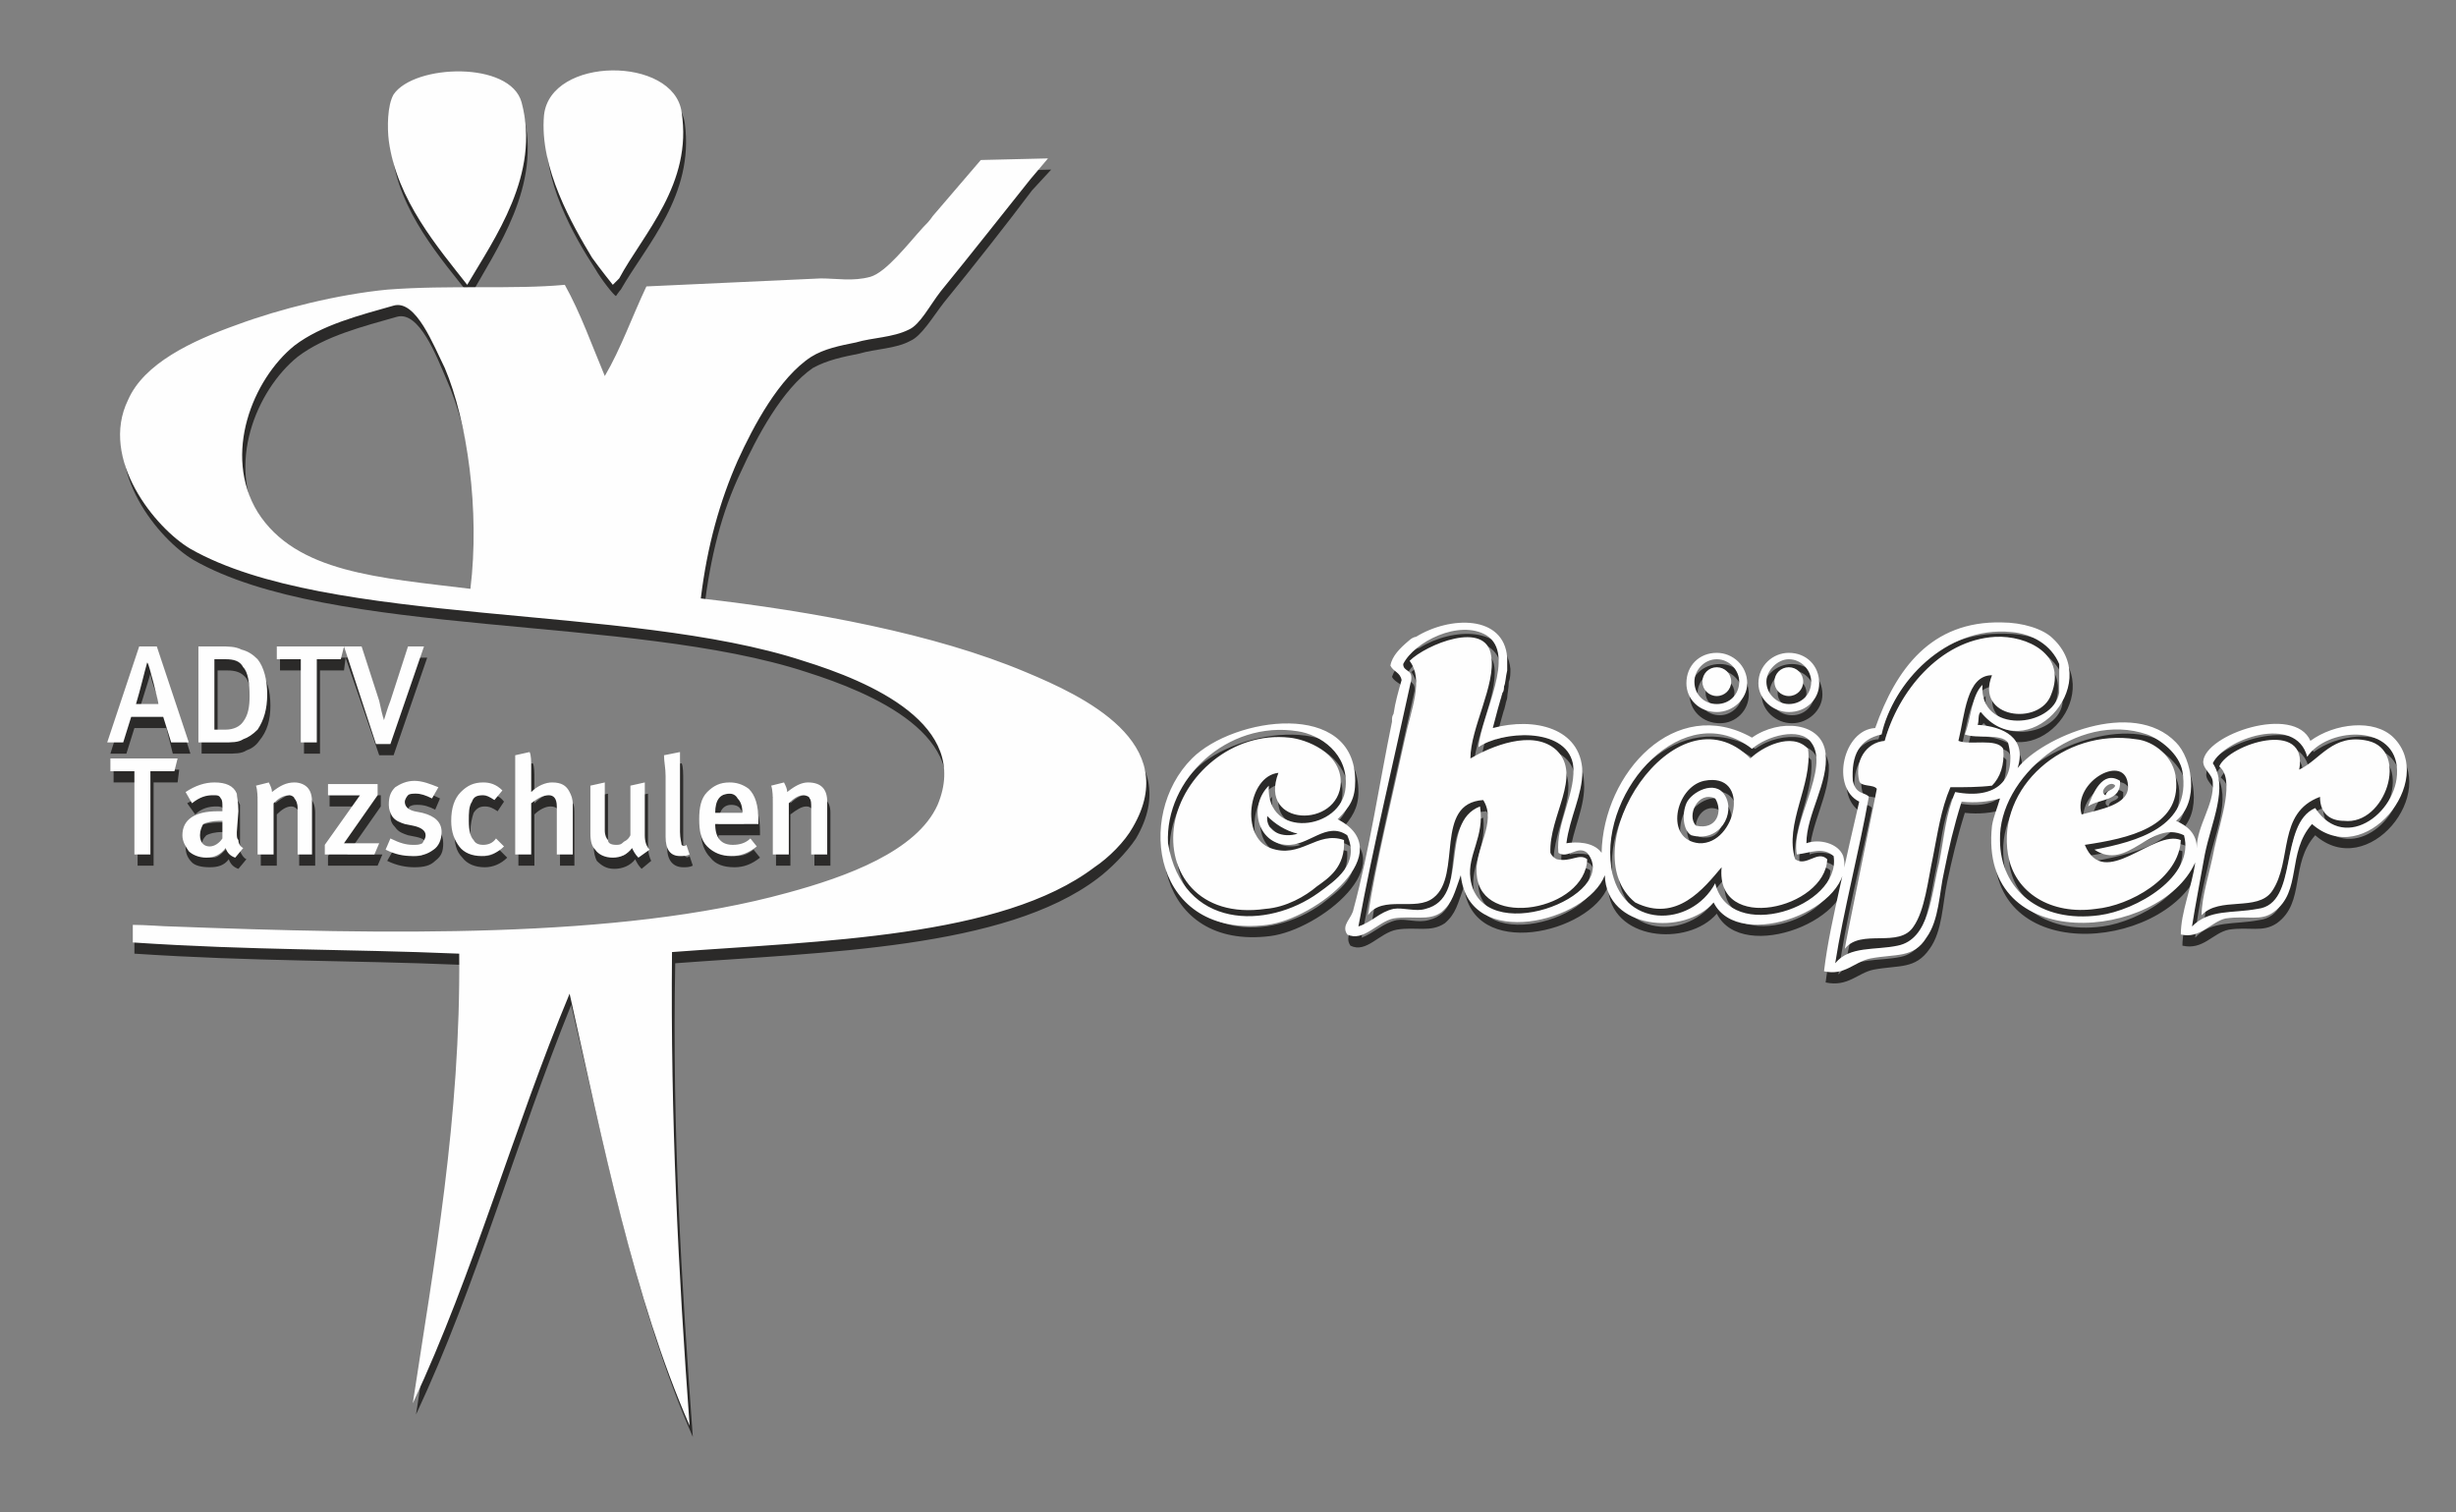 <?xml version="1.0" encoding="UTF-8"?>
<!-- Creator: CorelDRAW X8 -->
<svg xmlns="http://www.w3.org/2000/svg" xmlns:xlink="http://www.w3.org/1999/xlink" xml:space="preserve" width="1535px" height="945px" version="1.1" style="shape-rendering:geometricPrecision; text-rendering:geometricPrecision; image-rendering:optimizeQuality; fill-rule:evenodd; clip-rule:evenodd" viewBox="0 0 1535 945">
 <rect x="0" y="0" width="1535" height="945" fill="#808080" stroke="none"/>
 <defs>
  <style type="text/css">
   <![CDATA[
    .fil1 {fill:#FEFEFE;fill-rule:nonzero}
    .fil0 {fill:#2B2A29;fill-rule:nonzero}
   ]]>
  </style>
 </defs>
 <g id="Ebene_x0020_1">
  <g id="_1681187879328">
   <path class="fil0" d="M96 541l0 -52 15 0 1 -8 -41 0 0 8 15 0 0 52 10 0zm-10 -94c3,-10 6,-19 8,-26l0 0c0,1 1,6 4,13 2,8 3,12 3,13l-15 0zm2 -36l-19 60 10 0 5 -16 20 0 4 16 11 0 -19 -60 -12 0zm85 130l0 -32c3,-3 6,-5 9,-5 2,0 3,1 4,2 1,1 1,3 1,6l0 29 10 0 0 -33c0,-4 -1,-7 -3,-9 -2,-2 -5,-3 -9,-3 -4,0 -8,2 -13,6 0,-2 -1,-4 -2,-6l-9 2c2,3 2,7 2,11l0 32 10 0zm43 -130l0 0 21 61 9 0 21 -61 -11 0 -11 34c-1,5 -3,9 -3,12l0 0c-1,-3 -2,-7 -4,-12l-11 -34 -11 0zm-16 60l0 -52 15 0 1 -8 0 0 -41 0 0 8 15 0 0 52 10 0zm39 63l-22 0 21 -30 0 -7 -32 0 0 7 21 0 -22 31 0 6 31 0 3 -7zm16 -26c0,-1 0,-3 1,-4 2,-1 3,-1 5,-1 4,0 7,1 11,3l3 -7c-4,-2 -9,-4 -14,-4 -5,0 -9,2 -12,4 -3,3 -5,6 -5,11 0,3 1,5 3,7 2,3 5,4 8,5l5 1c5,1 7,3 7,6 0,2 0,3 -2,4 -1,2 -3,2 -5,2 -4,0 -9,-1 -14,-4l-4 7c6,3 12,4 17,4 6,0 10,-1 13,-4 4,-3 5,-6 5,-11 0,-6 -3,-10 -11,-12l-5 -1c-4,-1 -6,-3 -6,-6zm-97 -66c0,7 -2,12 -4,16 -2,3 -6,5 -11,5l-7 0 0 -44 6 0c5,0 9,1 12,5 2,3 4,10 4,18zm4 21c5,-6 7,-13 7,-22 0,-9 -2,-17 -7,-22 -2,-3 -6,-5 -9,-6 -4,-2 -9,-2 -14,-2l-13 0 0 60 15 0c6,0 10,0 13,-2 3,-1 6,-3 8,-6zm-21 57l0 11c-3,3 -5,5 -8,5 -4,0 -7,-3 -7,-7 0,-3 1,-5 3,-7 2,-1 5,-2 10,-2 0,0 1,0 2,0zm8 23l5 -6c-2,-1 -3,-3 -4,-5 0,-1 0,-3 0,-5l0 -13c0,-6 0,-9 0,-11 -2,-5 -7,-7 -14,-7 -6,0 -12,2 -19,6l5 7c4,-4 9,-5 13,-5 2,0 4,0 5,2 1,1 1,3 1,5l0 3 -3 0c-15,0 -22,5 -22,15 0,4 1,7 4,10 2,2 6,3 11,3 5,0 9,-1 12,-5 1,3 3,5 6,6zm145 -358c16,-29 45,-69 33,-114 -7,-26 -66,-24 -79,-5 -4,7 -4,21 -3,29 4,37 31,67 49,90zm94 -4c16,-28 46,-59 40,-104 -5,-35 -82,-35 -86,2 -4,33 17,69 30,89 4,7 12,17 13,17 0,0 2,-3 3,-4zm-92 194c-57,-7 -109,-10 -133,-48 -22,-36 -3,-83 23,-104 17,-13 41,-19 62,-25 14,-4 25,25 31,39 15,33 23,89 17,138zm414 149c31,-53 -31,-82 -67,-97 -57,-24 -134,-38 -203,-46 4,-33 11,-61 23,-86 10,-22 26,-52 45,-65 9,-5 19,-7 29,-9 10,-3 23,-3 32,-8 7,-3 14,-15 21,-24 18,-22 40,-50 55,-70l12 -13 -43 1 -29 35c-2,3 -4,5 -6,7 -10,11 -24,28 -34,31 -10,3 -20,1 -31,1 -40,2 -68,3 -109,5 -8,19 -15,39 -25,56 -8,-19 -15,-39 -25,-57 -32,3 -72,0 -112,3 -30,3 -66,12 -93,22 -28,10 -58,24 -68,47 -18,37 17,80 39,93 86,49 273,34 383,70 41,13 105,40 83,90 -12,29 -57,45 -93,55 -105,29 -252,26 -385,21 -4,0 -16,-1 -25,-1l0 11c76,5 133,4 205,7 1,103 -16,195 -29,281 38,-81 63,-172 97,-256 22,94 41,190 76,270 -7,-96 -13,-192 -11,-296 93,-7 206,-9 264,-53 8,-6 18,-16 24,-25zm-413 8c-2,-2 -3,-6 -3,-12 0,-5 1,-9 2,-12 2,-3 4,-4 7,-4 3,0 5,1 8,3l4 -6c-3,-4 -7,-5 -12,-5 -5,0 -10,2 -13,6 -4,4 -6,10 -6,18 0,7 1,12 5,16 3,4 8,6 14,6 5,0 10,-2 14,-6l-5 -5c-3,3 -6,4 -9,4 -2,0 -4,-1 -6,-3zm37 9l0 -32c3,-3 7,-5 10,-5 4,0 6,2 6,7l0 30 9 0 0 -31c0,-4 0,-7 -1,-8 -2,-4 -5,-6 -11,-6 -5,0 -9,2 -13,6 0,-2 0,-4 0,-5l0 -10c0,-4 0,-8 -1,-10l-10 2c1,2 1,6 1,10l0 52 10 0zm61 -43l0 31c0,2 -2,3 -3,4 -2,2 -4,2 -5,2 -3,0 -5,-1 -6,-3 0,-1 -1,-3 -1,-6l0 -30 -9 2 0 30c0,5 1,8 2,10 3,3 6,5 11,5 5,0 10,-2 13,-6 1,2 2,4 4,6l6 -5c-1,-2 -2,-5 -2,-9l0 -33 -10 2zm32 -9c0,-6 0,-10 -1,-12l-10 2c1,4 1,8 1,13l0 38c0,8 4,12 10,12 2,0 4,0 6,-1l-2 -6c-1,1 -2,1 -3,0 -1,-2 -1,-4 -1,-8l0 -38zm22 26c0,-8 3,-12 8,-12 3,0 5,1 6,3 2,2 2,5 2,9l-16 0zm0 7l0 0 26 0 0 -2c0,-10 -2,-16 -6,-20 -3,-3 -7,-4 -12,-4 -5,0 -10,2 -13,6 -4,4 -6,10 -6,17 0,7 2,13 6,17 3,4 8,6 15,6 6,0 11,-2 16,-6l-4 -5c-4,3 -7,4 -11,4 -8,0 -11,-4 -11,-13zm393 10c-17,-6 -27,12 -46,5 -19,-7 -14,-45 5,-47 -13,34 37,35 38,6 1,-19 -21,-27 -31,-28 -37,-4 -67,24 -72,54 -5,30 14,59 56,53 13,-1 26,-8 33,-14 7,-5 18,-12 17,-29zm-48 -15c5,5 11,9 19,11 -9,3 -21,-1 -19,-11zm32 48c-32,23 -85,23 -95,-31 -2,-40 38,-77 82,-70 14,2 31,14 30,35 -2,27 -50,33 -48,-1 -13,13 -8,36 11,37 14,1 25,-15 38,-6 8,18 -8,28 -18,36zm12 -46c7,-8 11,-14 11,-24 0,-51 -76,-40 -102,-14 -36,36 -24,113 47,104 31,-4 83,-46 44,-66zm246 -86c0,-5 -4,-9 -9,-9 -5,0 -9,4 -9,9 0,5 4,9 9,9 5,0 9,-4 9,-9zm5 0c0,8 -7,14 -14,14 -8,0 -14,-6 -14,-14 0,-7 6,-14 14,-14 7,0 14,7 14,14zm4 1c0,-11 -8,-19 -18,-19 -11,0 -19,8 -19,19 0,10 8,18 19,18 10,0 18,-8 18,-18zm36 -1c0,-5 -4,-9 -9,-9 -5,0 -9,4 -9,9 0,5 4,9 9,9 5,0 9,-4 9,-9zm5 0c0,8 -6,14 -14,14 -8,0 -14,-6 -14,-14 0,-7 6,-14 14,-14 8,0 14,7 14,14zm5 1c0,-11 -9,-19 -19,-19 -10,0 -19,8 -19,19 0,10 9,18 19,18 10,0 19,-8 19,-18zm-145 110c-5,-4 -11,2 -19,0 -3,-1 -4,-2 -4,-4 -1,-23 19,-48 3,-64 -14,-14 -41,-2 -53,5 0,-19 15,-46 13,-64 -3,-23 -41,-7 -52,3 9,12 2,30 -2,49 -8,37 -18,77 -23,110 8,-13 30,-2 41,-11 18,-14 0,-59 31,-61 9,14 -6,31 -5,47 3,34 69,22 70,-10zm68 -21c-6,-6 1,-22 12,-17 5,8 1,20 -12,17zm18 -19c-6,-11 -21,-2 -24,5 -3,7 -2,17 3,20 18,5 28,-14 21,-25zm-17 30c-21,-2 -14,-35 4,-39 30,-6 20,40 -4,39zm81 10c-6,-6 -13,5 -21,0 -6,-22 11,-47 9,-69 -10,-11 -29,-1 -36,6 -47,-47 -113,57 -72,90 26,13 43,-9 54,-22 -5,42 65,26 66,-5zm-70 15c-15,28 -60,29 -66,-10 -7,-49 47,-107 89,-74 8,-8 30,-14 37,-4 12,16 -13,50 -9,70 9,-1 16,-5 22,1 5,32 -64,55 -73,17zm-153 -3c-2,-15 8,-26 6,-45 -26,10 -6,57 -34,64 -7,2 -14,-1 -20,0 -9,2 -14,8 -22,11 9,-49 22,-103 33,-154 1,-7 -5,-5 -5,-10 7,-14 35,-28 51,-18 20,12 -2,49 -4,70 13,-10 54,-13 58,10 4,17 -10,38 -8,56 6,4 12,-5 18,0 22,27 -68,61 -73,16zm232 -14c-2,-8 -14,-11 -22,-8 0,-18 13,-38 12,-56 -3,-20 -29,-22 -46,-10 -48,-27 -94,22 -95,72 -4,-7 -15,-7 -21,-6 2,-16 10,-30 9,-45 -1,-27 -30,-35 -55,-27 2,-8 4,-15 6,-22 -1,1 -1,3 -1,4l1 -4c0,-1 1,-3 1,-4l0 0c0,-2 1,-6 1,-10l0 0c1,-2 1,-5 1,-8 -3,-27 -36,-26 -57,-13 -1,0 -3,1 -4,2 -6,5 -11,10 -13,16 2,4 7,4 8,9 -2,7 -4,14 -5,21 -1,2 -1,2 -1,5 -9,39 -14,80 -24,117 -2,5 -8,10 -4,16 10,5 18,-8 29,-10 12,-2 21,2 30,-4 7,-6 8,-12 12,-23 5,47 79,29 90,0 1,34 50,38 68,17 16,32 90,3 80,-29zm94 -44c5,-5 7,-13 7,-23 -5,-7 -21,-2 -29,-5 5,-16 5,-41 22,-41 -11,27 29,32 37,12 10,-25 -15,-37 -35,-36 -35,2 -61,35 -69,65 -12,1 -19,13 -16,25 1,4 8,2 11,5 0,1 -21,98 -21,100 11,-13 34,0 44,-14 7,-10 9,-29 12,-43 3,-15 4,-30 10,-44 10,0 19,0 27,-1zm77 0c-1,3 -6,2 -6,6 -6,-2 3,-10 6,-6zm-17 13c7,-5 21,-3 20,-16 -11,-7 -17,8 -20,16zm-4 5c-7,-21 28,-39 29,-18 1,12 -19,15 -29,18zm61 16c-16,-7 -47,32 -60,3 27,-4 60,-11 58,-41 -1,-14 -15,-24 -25,-25 -45,-7 -87,30 -81,72 4,24 28,38 56,34 21,-2 52,-19 52,-43zm118 -62c-22,-5 -30,12 -43,18 5,-32 -44,-16 -51,-2 11,8 2,33 -2,51 -3,16 -9,30 -8,42 11,-12 34,-2 44,-16 13,-18 3,-48 30,-58 0,11 7,15 14,15 27,3 42,-44 16,-50zm18 16c3,27 -33,55 -52,26 -22,10 -10,60 -36,63 -15,3 -30,0 -40,11 1,-13 4,-28 8,-45 4,-20 15,-42 5,-57 6,-15 52,-31 58,-4 13,-18 54,-21 57,6zm-186 93c-37,5 -62,-16 -62,-47 -1,-39 48,-81 92,-66 8,3 19,12 22,23 6,35 -29,44 -56,49 21,14 36,-19 57,-9 7,26 -30,47 -53,50zm-90 -77c-6,14 -7,29 -11,43 -4,21 -6,49 -25,53 -14,3 -30,0 -39,11 4,-32 14,-70 21,-104 -2,-3 -8,-1 -11,-10 -1,-17 5,-26 18,-29 8,-32 41,-68 82,-64 13,1 24,8 30,20 0,6 0,12 0,18 -4,22 -50,26 -48,-5 -7,7 -8,21 -11,31 7,3 22,-1 26,5 6,23 -7,36 -32,31zm273 -34c-11,-12 -36,-9 -51,2 -10,-23 -66,-4 -67,13 -1,5 5,8 6,13 1,14 -10,27 -10,41 0,-9 -6,-14 -13,-17 15,-12 9,-39 0,-49 -27,-28 -85,-3 -100,16 7,-19 -8,-26 -25,-27 2,-2 0,-7 3,-8 28,35 77,-16 45,-46 -6,-6 -19,-10 -32,-10 -45,-1 -67,29 -79,66 -20,1 -28,37 -10,46 -4,17 -8,35 -12,53 -4,18 -9,36 -11,53 14,3 20,-6 30,-8 16,-3 26,0 35,-13 8,-11 8,-28 11,-42 3,-14 6,-27 11,-43 9,1 17,0 24,-2 -2,7 -4,11 -5,17 -9,82 105,72 127,22 -2,16 -10,32 -10,46 13,3 19,-8 29,-10 13,-2 21,2 30,-4 18,-13 8,-37 24,-55 33,29 78,-27 50,-54zm-1003 73l0 -32c4,-3 7,-5 10,-5 2,0 3,1 4,2 1,1 1,3 1,6l0 29 10 0 0 -33c0,-4 -1,-7 -4,-9 -2,-2 -4,-3 -8,-3 -4,0 -9,2 -13,6 0,-2 -1,-4 -2,-6l-9 2c1,3 2,7 2,11l0 32 9 0z"></path>
   <path class="fil1" d="M94 534l0 -52 15 0 2 -8 -42 0 0 8 15 0 0 52 10 0zm-9 -94c3,-10 5,-19 7,-26l0 0c1,1 2,6 4,13 2,8 3,12 3,13l-14 0zm2 -36l-20 60 10 0 5 -16 20 0 5 16 11 0 -20 -60 -11 0zm84 130l0 -32c3,-3 6,-5 10,-5 1,0 3,1 3,2 1,1 2,3 2,6l0 29 9 0 0 -33c0,-4 -1,-7 -3,-9 -2,-2 -5,-3 -8,-3 -5,0 -9,2 -14,6 0,-2 -1,-4 -2,-6l-8 2c1,3 1,7 1,11l0 32 10 0zm44 -130l0 0 20 61 9 0 21 -61 -10 0 -11 34c-2,5 -3,9 -4,12l0 0c-1,-3 -2,-7 -3,-12l-11 -34 -11 0zm-17 60l0 -52 15 0 2 -8 0 0 -42 0 0 8 15 0 0 52 10 0zm39 63l-22 0 21 -30 0 -7 -31 0 0 7 20 0 -22 31 0 6 31 0 3 -7zm16 -26c0,-1 1,-3 2,-4 1,-1 3,-1 5,-1 3,0 6,1 10,3l4 -7c-5,-2 -10,-4 -15,-4 -5,0 -9,2 -12,4 -3,3 -4,6 -4,11 0,3 1,5 2,7 2,3 5,4 8,5l5 1c5,1 8,3 8,6 0,2 -1,3 -2,5 -2,1 -3,1 -6,1 -4,0 -8,-1 -14,-4l-3 7c6,3 11,4 17,4 5,0 9,-1 13,-4 3,-2 5,-6 5,-11 0,-6 -4,-10 -12,-12l-5 -1c-4,-1 -6,-3 -6,-6zm-97 -66c0,7 -1,12 -4,16 -2,3 -6,5 -11,5l-7 0 0 -44 7 0c5,0 9,1 11,5 3,3 4,10 4,18zm5 21c4,-6 6,-13 6,-22 0,-9 -2,-17 -6,-22 -3,-3 -6,-5 -10,-6 -4,-2 -8,-2 -14,-2l-13 0 0 60 15 0c6,0 10,0 13,-2 3,-1 6,-3 9,-6zm-22 57l0 11c-2,3 -5,5 -8,5 -4,0 -6,-3 -6,-7 0,-3 1,-5 2,-7 2,-1 6,-2 10,-2 1,0 1,0 2,0zm8 23l5 -6c-2,-1 -3,-3 -3,-5 -1,-1 -1,-2 -1,-5l1 -13c0,-6 -1,-9 -1,-11 -2,-5 -7,-7 -14,-7 -6,0 -12,2 -18,6l4 7c5,-4 9,-5 13,-5 3,0 4,0 5,2 1,1 1,3 1,5l0 3 -3 0c-14,0 -22,5 -22,15 0,4 2,7 4,10 2,2 6,4 11,4 5,0 9,-2 12,-6 1,3 3,5 6,6zm145 -358c17,-29 46,-69 34,-114 -7,-26 -67,-24 -80,-5 -4,7 -4,21 -3,29 5,37 31,67 49,90zm95 -4c15,-28 46,-59 39,-104 -5,-35 -82,-35 -86,2 -3,33 18,69 30,89 5,7 13,17 13,17 0,0 3,-3 4,-4zm-93 194c-57,-7 -109,-10 -133,-48 -22,-36 -3,-83 23,-104 17,-13 41,-19 62,-25 14,-4 25,25 32,39 14,33 22,89 16,138zm414 149c31,-53 -31,-82 -67,-97 -57,-24 -133,-38 -203,-46 4,-33 12,-61 23,-86 10,-22 26,-52 46,-65 8,-5 18,-7 28,-9 10,-3 23,-3 33,-8 7,-3 13,-15 20,-24 18,-22 40,-50 56,-70l11 -13 -42 1 -30 35c-2,3 -4,5 -6,7 -10,11 -23,28 -33,31 -11,3 -21,1 -31,1 -41,2 -68,3 -109,5 -9,19 -16,39 -26,56 -8,-19 -15,-39 -25,-57 -32,3 -72,0 -111,3 -31,3 -67,12 -94,22 -28,10 -58,24 -68,47 -18,37 17,80 39,93 86,49 273,34 383,70 42,13 105,40 84,90 -13,29 -57,45 -94,55 -105,29 -252,26 -385,21 -4,0 -16,-1 -24,-1l0 11c75,5 133,4 204,7 1,103 -16,195 -29,281 38,-81 63,-172 98,-256 21,94 40,190 75,270 -7,-96 -12,-192 -11,-296 93,-7 206,-9 264,-53 9,-6 19,-16 24,-25zm-412 8c-2,-2 -3,-6 -3,-12 0,-5 0,-9 2,-12 1,-3 3,-4 7,-4 2,0 4,1 7,3l5 -6c-4,-4 -8,-5 -12,-5 -6,0 -10,2 -14,6 -4,4 -6,10 -6,18 0,7 2,12 5,16 3,4 8,6 14,6 5,0 10,-2 14,-6l-5 -5c-2,3 -5,4 -8,4 -3,0 -5,-1 -6,-3zm36 9l0 -32c4,-3 7,-5 11,-5 3,0 5,2 5,7l0 30 10 0 0 -31c0,-4 -1,-6 -2,-8 -2,-4 -5,-6 -11,-6 -4,0 -9,2 -13,6 0,-2 0,-4 0,-5l0 -10c0,-4 0,-8 -1,-10l-9 2c0,2 0,6 0,10l0 52 10 0zm62 -43l0 31c-1,2 -2,3 -4,4 -2,2 -3,2 -5,2 -3,0 -5,-1 -5,-3 -1,-1 -2,-3 -2,-6l0 -30 -9 2 0 30c0,5 1,8 3,10 2,3 6,5 11,5 5,0 9,-2 12,-6 1,2 2,4 4,6l7 -5c-2,-2 -3,-5 -3,-9l0 -33 -9 2zm31 -9c0,-6 0,-10 0,-12l-10 2c0,4 1,8 1,13l0 38c0,8 3,12 9,12 2,0 4,0 6,-1l-2 -6c-1,1 -2,1 -3,0 0,-1 -1,-4 -1,-8l0 -38zm22 26c0,-8 3,-12 9,-12 2,0 4,1 5,3 2,2 3,5 3,9l-17 0zm0 7l0 0 27 0 0 -2c0,-10 -2,-16 -6,-20 -4,-3 -8,-4 -12,-4 -6,0 -10,2 -14,6 -4,4 -5,10 -5,17 0,7 1,13 5,17 4,4 9,6 15,6 6,0 11,-2 16,-6l-4 -5c-3,3 -7,4 -11,4 -7,0 -11,-4 -11,-13zm393 10c-17,-6 -27,12 -46,5 -19,-7 -14,-45 5,-47 -13,34 38,35 39,6 0,-19 -22,-27 -32,-28 -36,-4 -67,24 -72,54 -5,30 15,59 57,53 13,-1 25,-8 32,-14 7,-5 18,-12 17,-29zm-48 -15c5,5 11,9 19,11 -9,3 -20,-1 -19,-11zm32 48c-32,23 -85,23 -94,-31 -2,-40 37,-77 81,-70 14,2 32,14 30,35 -2,27 -50,33 -48,-1 -13,13 -7,36 11,37 14,1 25,-15 38,-6 8,18 -7,28 -18,36zm12 -46c8,-8 11,-13 11,-24 0,-51 -76,-40 -102,-14 -36,36 -24,113 47,104 31,-4 83,-46 44,-66zm246 -86c0,-5 -4,-9 -9,-9 -5,0 -9,4 -9,9 0,5 4,9 9,9 5,0 9,-4 9,-9zm5 0c0,8 -6,14 -14,14 -8,0 -14,-6 -14,-14 0,-7 6,-14 14,-14 8,0 14,7 14,14zm5 1c0,-11 -9,-19 -19,-19 -11,0 -19,8 -19,19 0,10 8,18 19,18 10,0 19,-8 19,-18zm35 -1c0,-5 -4,-9 -9,-9 -5,0 -9,4 -9,9 0,5 4,9 9,9 5,0 9,-4 9,-9zm5 0c0,8 -6,14 -14,14 -7,0 -14,-6 -14,-14 0,-7 7,-14 14,-14 8,0 14,7 14,14zm5 1c0,-11 -8,-19 -19,-19 -10,0 -19,8 -19,19 0,10 9,18 19,18 11,0 19,-8 19,-18zm-145 110c-5,-4 -10,2 -19,0 -2,-1 -3,-2 -4,-4 -1,-23 20,-48 4,-64 -15,-14 -42,-2 -54,5 0,-19 16,-46 13,-64 -3,-23 -41,-7 -51,3 9,12 1,30 -3,49 -8,37 -18,77 -23,110 9,-13 30,-2 41,-11 18,-14 0,-59 31,-61 9,14 -6,31 -4,47 3,34 68,22 69,-10zm68 -21c-6,-6 1,-22 12,-17 5,8 1,20 -12,17zm18 -19c-6,-10 -21,-2 -24,5 -3,7 -2,17 3,20 18,5 28,-14 21,-25zm-16 30c-22,-2 -15,-35 3,-39 30,-6 20,40 -3,39zm80 10c-6,-6 -13,5 -20,0 -7,-22 11,-47 8,-69 -10,-11 -29,-1 -36,6 -47,-47 -113,57 -72,90 26,13 43,-9 54,-22 -4,42 65,26 66,-5zm-70 15c-15,28 -59,29 -65,-10 -7,-49 46,-107 88,-74 9,-8 30,-14 37,-4 12,16 -13,50 -9,70 9,-1 16,-5 23,1 5,32 -65,55 -74,17zm-153 -3c-2,-15 9,-26 6,-45 -26,10 -6,57 -34,64 -6,2 -14,-1 -20,0 -9,2 -13,8 -22,11 9,-49 22,-103 33,-154 1,-7 -5,-5 -5,-10 7,-14 35,-28 52,-18 19,12 -3,49 -5,70 14,-10 54,-13 59,10 3,17 -11,38 -9,56 6,4 12,-5 18,0 22,27 -67,61 -73,16zm233 -14c-3,-8 -15,-11 -23,-8 0,-18 14,-38 12,-56 -2,-20 -29,-22 -46,-10 -48,-27 -93,22 -94,72 -5,-7 -16,-7 -22,-6 2,-16 10,-30 10,-45 -1,-27 -30,-34 -56,-27 2,-8 4,-15 6,-22 0,1 -1,3 -1,4l1 -4c1,-1 1,-3 1,-4l0 0c1,-2 1,-6 2,-10l0 0c0,-2 0,-5 0,-8 -2,-27 -36,-26 -57,-13 -1,0 -3,1 -4,2 -6,5 -11,10 -12,16 2,4 6,4 7,9 -2,7 -4,14 -5,21 -1,2 -1,2 -1,5 -8,39 -14,80 -24,117 -1,6 -8,10 -4,16 10,5 19,-8 29,-10 12,-2 22,2 30,-4 7,-6 8,-12 12,-23 5,48 79,29 90,0 1,34 50,38 68,17 16,32 90,3 81,-29zm93 -44c5,-5 8,-13 7,-23 -4,-7 -21,-2 -28,-5 4,-16 5,-41 21,-41 -11,27 30,32 37,12 10,-25 -15,-37 -35,-36 -35,2 -61,35 -69,65 -12,1 -19,13 -16,25 1,4 9,2 11,5 0,1 -20,98 -20,100 10,-13 34,0 43,-14 7,-10 9,-29 12,-43 3,-15 5,-30 11,-44 9,0 18,0 26,-1zm77 0c-1,3 -5,2 -6,6 -5,-2 3,-10 6,-6zm-17 13c7,-5 21,-3 20,-16 -11,-7 -17,8 -20,16zm-4 5c-6,-21 28,-39 29,-18 1,12 -18,15 -29,18zm62 16c-17,-7 -48,32 -60,3 27,-4 60,-11 57,-41 -1,-14 -14,-24 -25,-25 -45,-7 -87,30 -80,72 4,24 27,38 55,34 21,-2 52,-19 53,-43zm117 -62c-22,-5 -30,12 -43,18 6,-32 -44,-16 -50,-2 10,8 1,33 -3,51 -3,16 -8,30 -8,42 11,-12 35,-2 44,-15 13,-19 3,-49 30,-59 0,11 7,15 15,15 26,3 41,-44 15,-50zm18 16c3,27 -32,55 -51,26 -23,10 -10,60 -36,63 -16,3 -30,0 -41,11 2,-13 5,-28 8,-45 4,-20 15,-42 5,-57 7,-15 52,-31 59,-4 12,-18 53,-21 56,6zm-186 93c-37,5 -62,-16 -62,-47 -1,-39 48,-81 92,-66 8,3 20,12 22,23 6,35 -29,44 -55,49 21,14 35,-19 56,-9 7,26 -30,47 -53,50zm-90 -77c-6,14 -7,29 -10,44 -5,20 -6,48 -26,52 -14,3 -30,0 -39,11 5,-32 15,-70 21,-104 -2,-3 -8,-1 -10,-10 -1,-16 4,-26 18,-29 7,-32 40,-68 81,-64 13,1 25,8 30,20 0,6 0,12 0,18 -4,22 -50,26 -48,-5 -7,7 -7,21 -11,31 8,3 22,-1 27,5 6,23 -7,36 -33,31zm274 -34c-12,-12 -37,-9 -52,2 -10,-23 -66,-4 -67,13 0,5 6,8 6,13 1,14 -10,27 -10,41 0,-9 -6,-14 -13,-17 15,-12 10,-39 0,-49 -27,-28 -84,-3 -99,16 6,-19 -9,-26 -25,-27 1,-2 0,-7 2,-8 28,35 77,-16 45,-46 -6,-6 -19,-10 -32,-10 -44,-1 -66,29 -79,66 -20,1 -28,37 -10,46 -4,17 -8,35 -12,53 -4,18 -8,36 -10,53 13,3 19,-6 29,-8 16,-3 27,0 35,-13 8,-11 8,-28 11,-41 3,-15 6,-28 11,-44 9,1 17,0 24,-2 -2,7 -4,11 -5,17 -9,82 105,72 127,23 -2,15 -9,31 -9,45 12,3 19,-8 28,-10 14,-2 22,2 30,-4 18,-13 8,-37 24,-55 33,29 78,-27 51,-54zm-1003 73l0 -32c3,-3 6,-5 9,-5 2,0 4,1 4,2 1,1 1,3 1,6l0 29 10 0 0 -33c0,-4 -1,-7 -3,-9 -2,-2 -5,-3 -9,-3 -4,0 -8,2 -13,6 0,-2 -1,-4 -2,-6l-8 2c1,3 1,7 1,11l0 32 10 0z"></path>
  </g>
 </g>
</svg>
